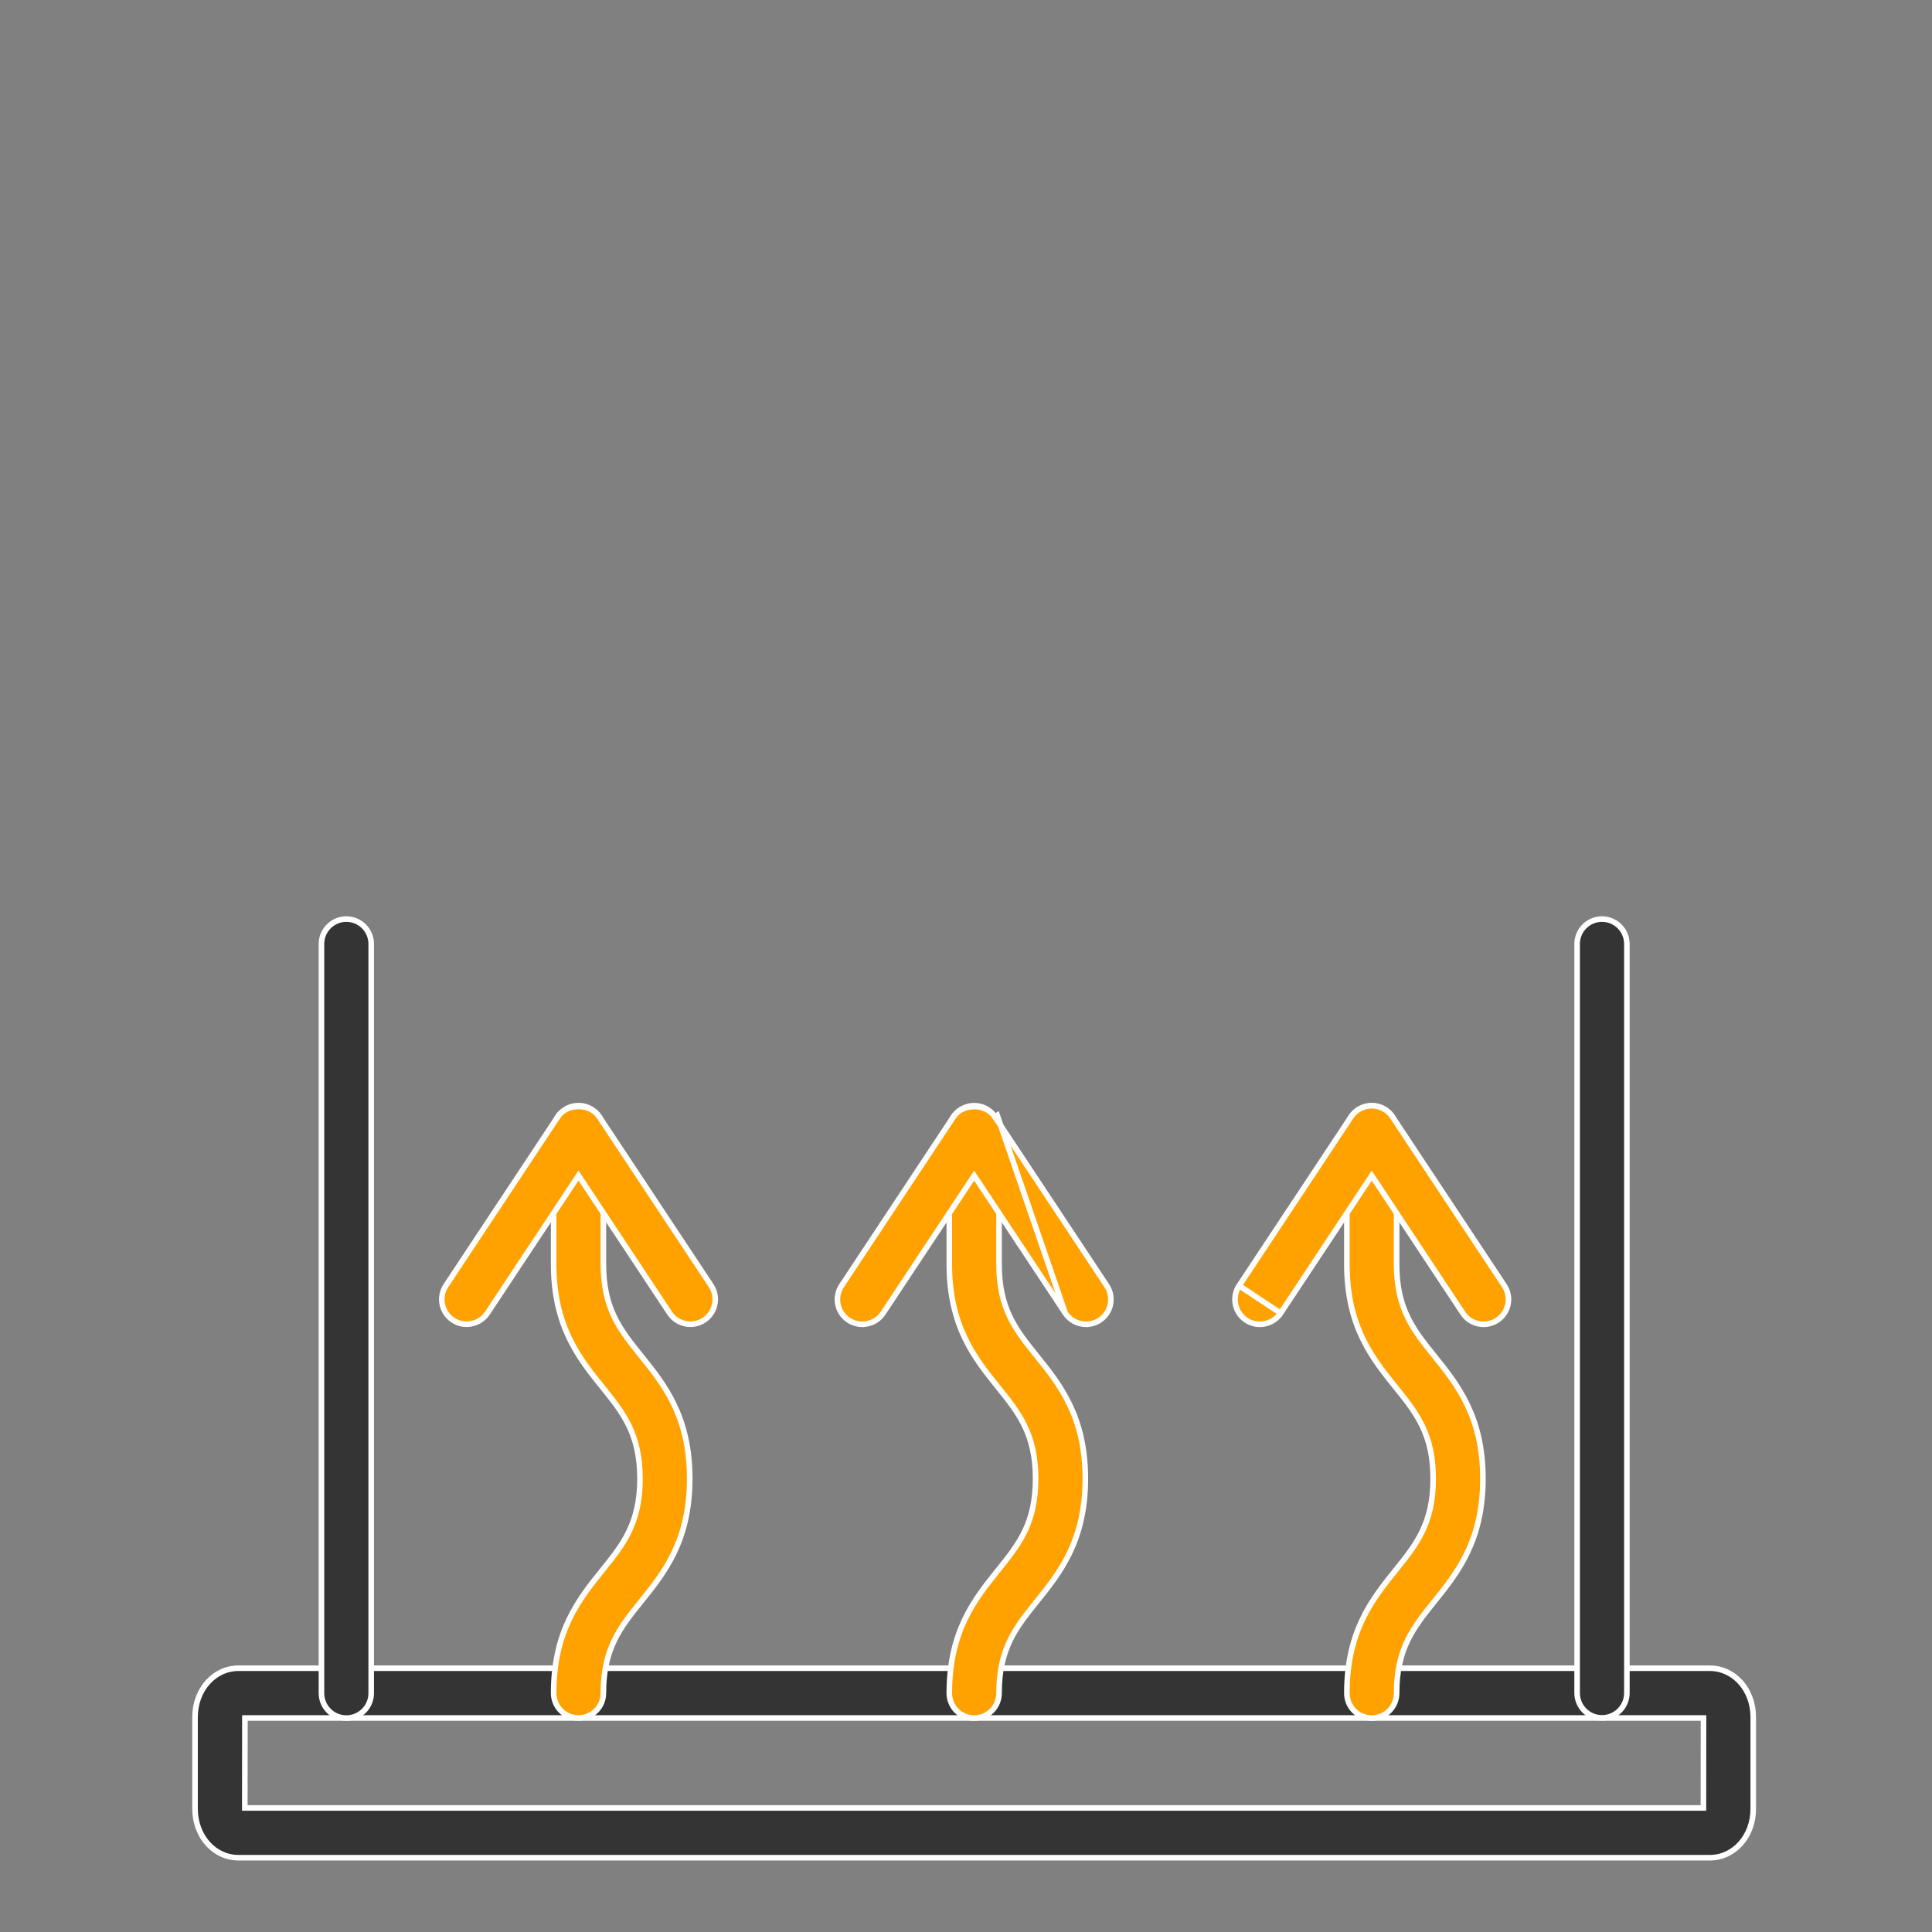 <svg width="104" height="104" viewBox="0 0 104 104" fill="none" xmlns="http://www.w3.org/2000/svg">
<rect x="0" y="0" width="104" height="104" fill="#808080" stroke="none"/>
<path d="M94.378 97.362V97.362C94.38 98.859 93.339 100.001 92.043 100.001H12.836C11.54 100.001 10.499 98.86 10.499 97.362V92.44C10.499 90.941 11.54 89.801 12.836 89.801H92.041C93.337 89.801 94.378 90.941 94.378 92.44V97.362ZM13.178 97.171L13.178 97.321H13.329H91.546H91.696L91.696 97.171L91.7 92.63L91.701 92.48H91.55H13.333H13.183L13.183 92.63L13.178 97.171Z" fill="#343434" stroke="white" stroke-width="0.3"/>
<path d="M18.643 92.485C17.904 92.485 17.304 91.885 17.304 91.146V50.813C17.304 50.074 17.904 49.474 18.643 49.474C19.382 49.474 19.982 50.074 19.982 50.813V91.146C19.982 91.885 19.382 92.485 18.643 92.485Z" fill="#343434" stroke="white" stroke-width="0.3"/>
<path d="M86.236 92.474C85.497 92.474 84.897 91.875 84.897 91.135V50.813C84.897 50.074 85.497 49.474 86.236 49.474C86.976 49.474 87.575 50.074 87.575 50.813V91.135C87.575 91.875 86.976 92.474 86.236 92.474Z" fill="#343434" stroke="white" stroke-width="0.3"/>
<path d="M32.422 84.528L32.422 84.528L32.431 84.517C32.983 83.832 33.489 83.202 33.855 82.447C34.225 81.684 34.45 80.797 34.45 79.596C34.45 78.395 34.226 77.509 33.856 76.745C33.489 75.989 32.982 75.358 32.428 74.671L32.422 74.663L32.422 74.663C31.183 73.125 29.803 71.407 29.803 68.05V60.855C29.803 60.115 30.402 59.516 31.142 59.516C31.881 59.516 32.48 60.115 32.48 60.855V68.05C32.48 69.251 32.705 70.137 33.075 70.901C33.441 71.657 33.949 72.288 34.502 72.975L34.508 72.983L34.508 72.983C35.747 74.521 37.128 76.239 37.128 79.596C37.128 82.954 35.747 84.67 34.508 86.208L34.508 86.208L34.497 86.221C33.947 86.906 33.441 87.536 33.075 88.29C32.705 89.054 32.48 89.94 32.48 91.141L32.48 91.142C32.482 91.879 31.881 92.48 31.142 92.48C30.402 92.48 29.803 91.881 29.803 91.141C29.803 87.784 31.183 86.068 32.422 84.528Z" fill="#FFA200" stroke="white" stroke-width="0.3"/>
<path d="M36.046 70.683L36.046 70.683L31.267 63.469L31.142 63.28L31.017 63.469L26.238 70.683C25.829 71.299 24.998 71.469 24.381 71.061C23.765 70.653 23.596 69.822 24.004 69.204L30.025 60.117L29.901 60.035L30.025 60.117C30.267 59.751 30.699 59.56 31.142 59.56C31.585 59.56 32.016 59.751 32.259 60.117L38.28 69.205L38.28 69.205C38.688 69.82 38.519 70.651 37.902 71.061C37.676 71.21 37.418 71.283 37.164 71.283C36.729 71.283 36.303 71.073 36.046 70.683Z" fill="#FFA200" stroke="white" stroke-width="0.3"/>
<path d="M53.719 84.533L53.719 84.533L53.73 84.519C54.28 83.834 54.786 83.205 55.152 82.45C55.522 81.687 55.746 80.8 55.746 79.599C55.746 78.398 55.522 77.512 55.152 76.748C54.786 75.992 54.279 75.362 53.727 74.676L53.72 74.667L53.72 74.667C52.481 73.129 51.101 71.412 51.101 68.054V60.859C51.101 60.12 51.7 59.52 52.44 59.52C53.179 59.52 53.779 60.12 53.779 60.859V68.054C53.779 69.255 54.003 70.142 54.373 70.905C54.739 71.662 55.247 72.292 55.8 72.98L55.806 72.988C57.044 74.525 58.424 76.243 58.424 79.599C58.424 82.955 57.045 84.671 55.808 86.21L55.806 86.212L55.806 86.212L55.795 86.226C55.245 86.911 54.739 87.54 54.373 88.295C54.003 89.058 53.779 89.945 53.779 91.146C53.779 91.884 53.179 92.485 52.44 92.485C51.7 92.485 51.101 91.885 51.101 91.146C51.101 87.79 52.48 86.073 53.717 84.535L53.719 84.533Z" fill="#FFA200" stroke="white" stroke-width="0.3"/>
<path d="M53.682 60.039L53.556 60.121C53.314 59.755 52.883 59.564 52.44 59.564C51.996 59.564 51.565 59.755 51.322 60.121L51.199 60.039L51.322 60.121L45.302 69.209C44.893 69.826 45.062 70.657 45.679 71.065C46.296 71.473 47.127 71.303 47.536 70.688C47.536 70.688 47.536 70.688 47.536 70.688L52.315 63.473L52.44 63.285L52.565 63.473L57.343 70.687L53.682 60.039ZM53.682 60.039L53.556 60.121L59.577 69.209C59.986 69.826 59.817 70.657 59.2 71.065C58.972 71.214 58.715 71.287 58.462 71.287C58.027 71.287 57.602 71.076 57.343 70.688L53.682 60.039Z" fill="#FFA200" stroke="white" stroke-width="0.3"/>
<path d="M75.12 84.533L75.12 84.533L75.131 84.519C75.682 83.834 76.187 83.205 76.553 82.45C76.923 81.687 77.148 80.8 77.148 79.599C77.148 78.398 76.924 77.512 76.554 76.748C76.188 75.992 75.681 75.362 75.128 74.676L75.122 74.667L75.121 74.667C73.883 73.129 72.502 71.412 72.502 68.054V60.859C72.502 60.12 73.102 59.52 73.841 59.52C74.58 59.52 75.18 60.12 75.18 60.859V68.054C75.18 69.255 75.404 70.142 75.774 70.905C76.141 71.662 76.648 72.292 77.201 72.98L77.208 72.988C78.445 74.525 79.826 76.243 79.826 79.599C79.826 82.955 78.446 84.671 77.209 86.21L77.208 86.212L77.208 86.212L77.197 86.226C76.646 86.911 76.141 87.54 75.775 88.295C75.405 89.058 75.18 89.945 75.18 91.146C75.18 91.884 74.58 92.485 73.841 92.485C73.102 92.485 72.502 91.885 72.502 91.146C72.502 87.79 73.882 86.073 75.118 84.535L75.12 84.533Z" fill="#FFA200" stroke="white" stroke-width="0.3"/>
<path d="M66.703 69.209L66.703 69.209C66.295 69.824 66.464 70.656 67.081 71.065C67.308 71.216 67.565 71.287 67.819 71.287C68.254 71.287 68.679 71.076 68.937 70.688L66.703 69.209ZM66.703 69.209L72.724 60.121C72.973 59.746 73.392 59.522 73.841 59.522C74.291 59.522 74.709 59.746 74.958 60.121L80.979 69.209C81.387 69.826 81.218 70.657 80.601 71.065L80.601 71.065C79.986 71.473 79.153 71.305 78.745 70.688L78.745 70.688L73.966 63.473L73.841 63.285L73.716 63.473L68.937 70.687L66.703 69.209Z" fill="#FFA200" stroke="white" stroke-width="0.3"/>
</svg>
